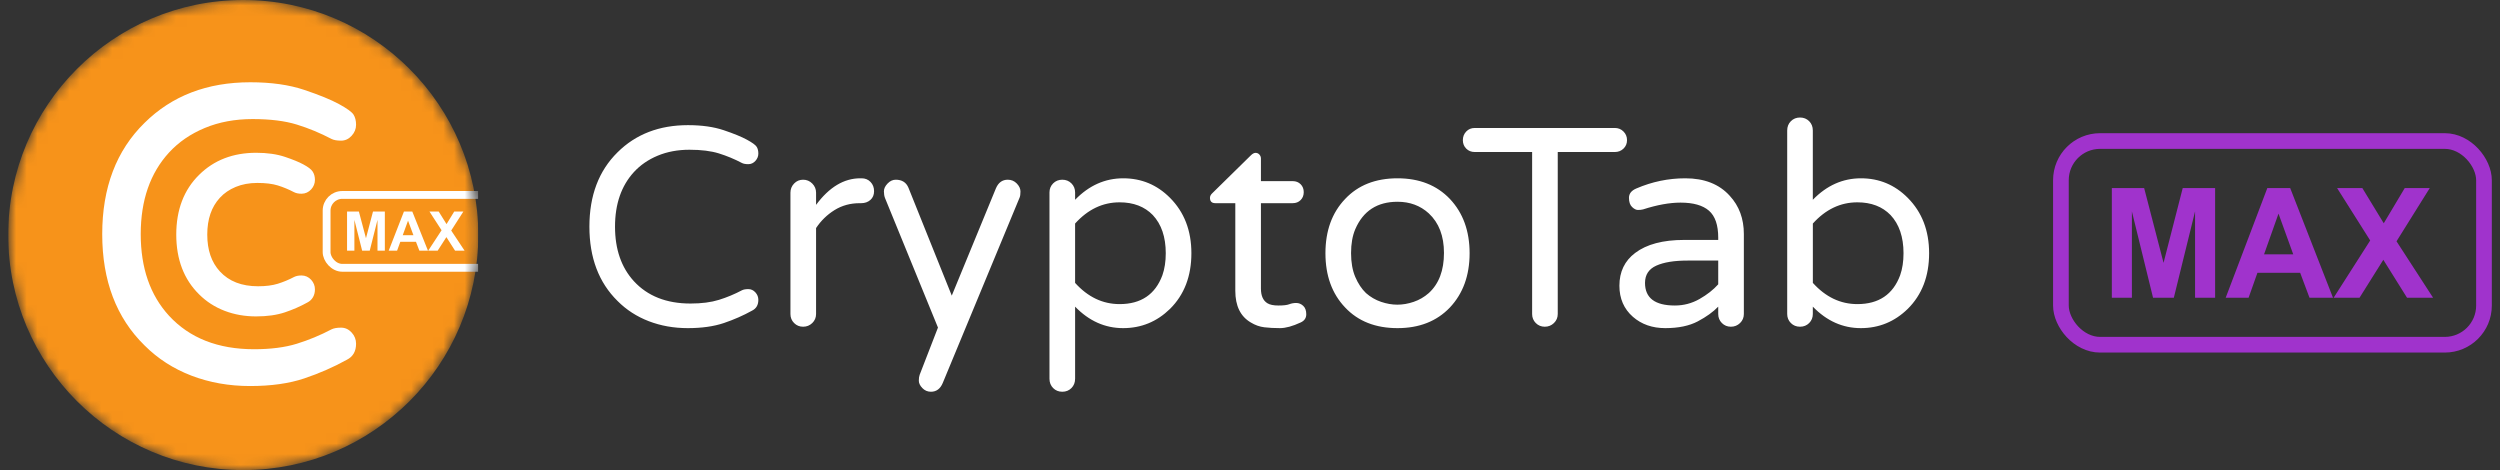 <svg width="234" height="44" viewBox="0 0 234 44" fill="none" xmlns="http://www.w3.org/2000/svg">
<rect x="0" y="0" width="234" height="44" fill="#333333" stroke="none"/>
<path fill-rule="evenodd" clip-rule="evenodd" d="M69.453 27.167C69.593 27.097 69.791 27.061 70.046 27.061C70.3 27.061 70.52 27.163 70.705 27.366C70.889 27.569 70.981 27.802 70.981 28.067C70.981 28.543 70.788 28.878 70.401 29.072C69.576 29.531 68.693 29.919 67.753 30.237C66.813 30.554 65.688 30.713 64.379 30.713C63.07 30.713 61.853 30.497 60.729 30.065C59.605 29.633 58.629 29.002 57.803 28.173C56.047 26.444 55.168 24.124 55.168 21.214C55.168 18.303 56.047 15.983 57.803 14.255C59.508 12.561 61.704 11.714 64.392 11.714C65.693 11.714 66.813 11.873 67.753 12.191C68.693 12.508 69.413 12.804 69.914 13.077C70.415 13.351 70.718 13.571 70.823 13.739C70.929 13.906 70.981 14.118 70.981 14.374C70.981 14.629 70.889 14.859 70.705 15.062C70.52 15.264 70.3 15.366 70.046 15.366C69.791 15.366 69.593 15.331 69.453 15.26C68.75 14.89 68.029 14.59 67.292 14.36C66.554 14.131 65.635 14.016 64.537 14.016C63.439 14.016 62.447 14.202 61.559 14.572C60.672 14.943 59.93 15.454 59.332 16.107C58.155 17.395 57.566 19.097 57.566 21.214C57.566 23.331 58.155 25.033 59.332 26.32C60.615 27.714 62.381 28.411 64.63 28.411C65.666 28.411 66.554 28.296 67.292 28.067C68.029 27.838 68.75 27.538 69.453 27.167ZM76.384 19.176C77.614 17.518 78.993 16.689 80.522 16.689H80.653C80.987 16.689 81.264 16.804 81.484 17.033C81.703 17.262 81.813 17.549 81.813 17.893C81.813 18.237 81.699 18.51 81.47 18.713C81.242 18.916 80.952 19.018 80.601 19.018H80.469C79.59 19.018 78.804 19.234 78.11 19.666C77.416 20.098 76.841 20.658 76.384 21.346V29.39C76.384 29.725 76.265 30.008 76.028 30.237C75.791 30.466 75.505 30.581 75.171 30.581C74.838 30.581 74.556 30.466 74.328 30.237C74.1 30.008 73.985 29.725 73.985 29.39V18.038C73.985 17.703 74.1 17.417 74.328 17.179C74.556 16.94 74.838 16.821 75.171 16.821C75.505 16.821 75.791 16.94 76.028 17.179C76.265 17.417 76.384 17.703 76.384 18.038V19.176ZM94.33 16.821C94.664 16.821 94.945 16.94 95.174 17.179C95.402 17.417 95.516 17.664 95.516 17.919C95.516 18.175 95.49 18.365 95.437 18.488L88.242 35.846C88.014 36.393 87.645 36.667 87.135 36.667C86.819 36.667 86.551 36.552 86.331 36.323C86.112 36.093 86.002 35.864 86.002 35.635C86.002 35.405 86.028 35.22 86.081 35.079L87.794 30.66L82.839 18.541C82.769 18.365 82.734 18.153 82.734 17.906C82.734 17.659 82.848 17.417 83.076 17.179C83.305 16.94 83.56 16.821 83.841 16.821C84.421 16.821 84.816 17.068 85.027 17.562L89.086 27.67L93.223 17.615C93.452 17.086 93.821 16.821 94.33 16.821ZM100.63 18.7C101.93 17.359 103.432 16.689 105.136 16.689C106.841 16.689 108.299 17.298 109.511 18.515C110.847 19.855 111.514 21.584 111.514 23.701C111.514 25.853 110.847 27.591 109.511 28.914C108.282 30.113 106.819 30.713 105.123 30.713C103.428 30.713 101.93 30.043 100.63 28.702V35.45C100.63 35.802 100.515 36.093 100.287 36.323C100.059 36.552 99.773 36.667 99.43 36.667C99.088 36.667 98.802 36.552 98.574 36.323C98.346 36.093 98.231 35.802 98.231 35.45V18.012C98.231 17.677 98.346 17.395 98.574 17.165C98.802 16.936 99.088 16.821 99.43 16.821C99.773 16.821 100.059 16.936 100.287 17.165C100.515 17.395 100.63 17.677 100.63 18.012V18.7ZM100.629 26.479C101.824 27.802 103.212 28.464 104.793 28.464C106.796 28.464 108.131 27.564 108.799 25.765C109.01 25.165 109.115 24.477 109.115 23.701C109.115 22.184 108.711 20.993 107.903 20.129C107.13 19.335 106.093 18.938 104.793 18.938C103.212 18.938 101.824 19.6 100.629 20.923V26.479ZM119.658 28.596C120.132 28.596 120.47 28.556 120.672 28.477C120.874 28.398 121.094 28.358 121.331 28.358C121.568 28.358 121.784 28.446 121.977 28.623C122.17 28.799 122.267 29.064 122.267 29.416C122.267 29.769 122.091 30.025 121.74 30.184C120.984 30.537 120.338 30.713 119.802 30.713C119.267 30.713 118.779 30.687 118.34 30.634C117.9 30.581 117.479 30.431 117.075 30.184C116.108 29.619 115.625 28.631 115.625 27.22V19.017H113.754C113.42 19.017 113.253 18.85 113.253 18.515C113.253 18.356 113.332 18.206 113.49 18.065L117.075 14.546C117.233 14.387 117.382 14.307 117.523 14.307C117.663 14.307 117.782 14.36 117.879 14.466C117.975 14.572 118.023 14.696 118.023 14.837V16.954H121.002C121.3 16.954 121.546 17.051 121.74 17.245C121.933 17.439 122.03 17.686 122.03 17.985C122.03 18.285 121.933 18.532 121.74 18.726C121.546 18.921 121.3 19.017 121.002 19.017H118.023V27.009C118.023 27.679 118.226 28.137 118.63 28.384C118.858 28.526 119.201 28.596 119.658 28.596ZM130.808 16.689C132.846 16.689 134.48 17.333 135.71 18.621C136.94 19.926 137.555 21.619 137.555 23.701C137.555 25.783 136.94 27.476 135.71 28.782C134.48 30.069 132.846 30.713 130.808 30.713C128.752 30.713 127.118 30.069 125.906 28.782C124.676 27.494 124.061 25.8 124.061 23.701C124.061 21.602 124.676 19.908 125.906 18.621C127.118 17.333 128.752 16.689 130.808 16.689ZM127.856 27.432C128.277 27.802 128.747 28.076 129.266 28.252C129.784 28.429 130.294 28.517 130.794 28.517C131.295 28.517 131.805 28.429 132.323 28.252C132.841 28.076 133.311 27.802 133.733 27.432C134.682 26.568 135.156 25.315 135.156 23.675C135.156 22.087 134.682 20.852 133.733 19.97C132.942 19.247 131.967 18.885 130.808 18.885C128.91 18.885 127.592 19.741 126.854 21.452C126.591 22.069 126.459 22.815 126.459 23.688C126.459 24.561 126.591 25.306 126.854 25.924C127.118 26.541 127.452 27.044 127.856 27.432ZM151.155 11.979C151.471 11.979 151.739 12.089 151.959 12.31C152.179 12.53 152.289 12.799 152.289 13.117C152.289 13.434 152.179 13.699 151.959 13.911C151.739 14.122 151.471 14.228 151.155 14.228H145.805V29.39C145.805 29.725 145.686 30.007 145.449 30.237C145.212 30.466 144.927 30.581 144.593 30.581C144.259 30.581 143.978 30.466 143.749 30.237C143.521 30.007 143.407 29.725 143.407 29.39V14.228H138.03C137.714 14.228 137.45 14.122 137.239 13.911C137.029 13.699 136.923 13.434 136.923 13.117C136.923 12.799 137.029 12.53 137.239 12.31C137.45 12.089 137.714 11.979 138.03 11.979H151.155ZM153.157 17.642C154.633 17.007 156.161 16.689 157.743 16.689C159.535 16.689 160.923 17.236 161.907 18.33C162.785 19.282 163.225 20.473 163.225 21.902V29.39C163.225 29.725 163.106 30.008 162.869 30.237C162.632 30.466 162.346 30.581 162.012 30.581C161.679 30.581 161.397 30.466 161.169 30.237C160.941 30.008 160.826 29.725 160.826 29.39V28.702C160.352 29.196 159.715 29.655 158.916 30.078C158.116 30.501 157.101 30.713 155.871 30.713C154.659 30.713 153.649 30.36 152.841 29.655C151.997 28.914 151.576 27.944 151.576 26.744C151.576 25.439 152.067 24.416 153.051 23.675C154.123 22.863 155.652 22.457 157.637 22.457H160.826V22.246C160.826 21.064 160.536 20.221 159.957 19.719C159.377 19.216 158.489 18.965 157.295 18.965C156.276 18.965 155.107 19.176 153.789 19.6C153.649 19.635 153.491 19.653 153.315 19.653C153.139 19.653 152.955 19.56 152.762 19.375C152.568 19.19 152.472 18.903 152.472 18.515C152.472 18.127 152.7 17.836 153.157 17.642ZM153.973 26.479C153.973 27.891 154.904 28.596 156.767 28.596C157.593 28.596 158.361 28.393 159.073 27.988C159.785 27.582 160.369 27.123 160.826 26.612V24.389H157.953C156.705 24.389 155.73 24.548 155.027 24.865C154.325 25.183 153.973 25.721 153.973 26.479ZM169.68 18.7C170.981 17.359 172.483 16.689 174.187 16.689C175.892 16.689 177.35 17.298 178.562 18.515C179.898 19.855 180.565 21.584 180.565 23.701C180.565 25.853 179.898 27.591 178.562 28.914C177.332 30.113 175.87 30.713 174.174 30.713C172.478 30.713 170.981 30.043 169.68 28.702V29.39C169.68 29.725 169.566 30.007 169.338 30.237C169.109 30.466 168.824 30.581 168.481 30.581C168.139 30.581 167.853 30.466 167.625 30.237C167.396 30.007 167.282 29.725 167.282 29.39V12.217C167.282 11.864 167.396 11.573 167.625 11.344C167.853 11.115 168.139 11 168.481 11C168.824 11 169.109 11.115 169.338 11.344C169.566 11.573 169.68 11.864 169.68 12.217V18.7ZM169.683 26.479C170.877 27.802 172.265 28.464 173.847 28.464C175.85 28.464 177.185 27.564 177.853 25.765C178.064 25.165 178.169 24.477 178.169 23.701C178.169 22.184 177.765 20.993 176.957 20.129C176.184 19.335 175.147 18.938 173.847 18.938C172.265 18.938 170.877 19.6 169.683 20.923V26.479Z" fill="white"/>
<g clip-path="url(#clip0_10368_89008)">
<mask id="mask0_10368_89008" style="mask-type:alpha" maskUnits="userSpaceOnUse" x="0" y="0" width="45" height="44">
<path d="M22.768 44C34.918 44 44.768 34.15 44.768 22C44.768 9.85 34.918 0 22.768 0C10.617 0 0.768 9.85 0.768 22C0.768 34.15 10.617 44 22.768 44Z" fill="white"/>
</mask>
<g mask="url(#mask0_10368_89008)">
<path d="M22.768 44C34.918 44 44.768 34.15 44.768 22C44.768 9.85 34.918 0 22.768 0C10.617 0 0.768 9.85 0.768 22C0.768 34.15 10.617 44 22.768 44Z" fill="#F7931A"/>
<path d="M23.428 7.7C25.382 7.7 27.065 7.938 28.477 8.413C29.89 8.888 30.972 9.33 31.725 9.739C32.477 10.149 32.932 10.479 33.091 10.729C33.249 10.98 33.328 11.297 33.328 11.68C33.328 12.063 33.19 12.406 32.913 12.709C32.635 13.013 32.305 13.165 31.923 13.165C31.54 13.165 31.243 13.112 31.032 13.006C29.976 12.452 28.893 12.003 27.784 11.66C26.676 11.317 25.296 11.145 23.646 11.145C21.996 11.145 20.505 11.422 19.171 11.977C17.838 12.531 16.723 13.297 15.825 14.274C14.056 16.201 13.172 18.748 13.172 21.916C13.172 25.084 14.056 27.632 15.825 29.559C17.752 31.645 20.405 32.688 23.785 32.688C25.342 32.688 26.676 32.516 27.784 32.173C28.893 31.829 29.976 31.381 31.032 30.826C31.243 30.721 31.54 30.668 31.923 30.668C32.305 30.668 32.635 30.82 32.913 31.123C33.19 31.427 33.328 31.777 33.328 32.173C33.328 32.886 33.038 33.387 32.457 33.678C31.216 34.364 29.89 34.945 28.477 35.42C27.065 35.895 25.375 36.133 23.409 36.133C21.442 36.133 19.614 35.809 17.924 35.163C16.234 34.516 14.769 33.572 13.528 32.331C10.888 29.744 9.568 26.272 9.568 21.916C9.568 17.56 10.888 14.089 13.528 11.502C16.089 8.967 19.389 7.7 23.428 7.7ZM23.978 14.3C25.011 14.3 25.911 14.427 26.678 14.685C27.412 14.932 27.98 15.164 28.389 15.386C28.847 15.635 29.128 15.839 29.275 16.071C29.413 16.291 29.478 16.55 29.478 16.84C29.478 17.171 29.356 17.474 29.127 17.726C28.886 17.989 28.575 18.132 28.226 18.132C27.956 18.132 27.727 18.092 27.524 17.99C27.026 17.728 26.516 17.517 25.994 17.355C25.497 17.202 24.861 17.123 24.087 17.123C23.332 17.123 22.658 17.248 22.061 17.496C21.467 17.743 20.975 18.081 20.582 18.509C19.796 19.365 19.4 20.505 19.4 21.958C19.4 23.411 19.796 24.551 20.581 25.406C21.435 26.33 22.613 26.794 24.157 26.794C24.884 26.794 25.496 26.715 25.994 26.561C26.516 26.399 27.026 26.188 27.534 25.921C27.727 25.825 27.956 25.784 28.226 25.784C28.575 25.784 28.886 25.927 29.127 26.191C29.357 26.443 29.478 26.75 29.478 27.086C29.478 27.645 29.221 28.09 28.759 28.32C28.109 28.68 27.416 28.983 26.678 29.231C25.911 29.489 25.008 29.616 23.968 29.616C22.919 29.616 21.939 29.443 21.029 29.095C20.113 28.744 19.315 28.23 18.643 27.558C17.213 26.156 16.498 24.278 16.498 21.958C16.498 19.639 17.213 17.76 18.642 16.36C20.028 14.987 21.818 14.3 23.978 14.3Z" fill="white"/>
<rect x="30.57" y="18.245" width="17.794" height="6.822" rx="1.467" stroke="white" stroke-width="0.733"/>
<path d="M32.484 23.462V19.8H33.591L34.255 22.298L34.912 19.8H36.021V23.462H35.334V20.579L34.607 23.462H33.896L33.171 20.579V23.462H32.484Z" fill="white"/>
<path d="M40.057 23.462H39.253L38.934 22.63H37.47L37.168 23.462H36.383L37.809 19.8H38.591L40.057 23.462ZM38.696 22.013L38.192 20.654L37.697 22.013H38.696Z" fill="white"/>
<path d="M40.08 23.462L41.331 21.551L40.197 19.8H41.062L41.796 20.977L42.515 19.8H43.372L42.233 21.578L43.484 23.462H42.593L41.781 22.195L40.967 23.462H40.08Z" fill="white"/>
</g>
</g>
<rect x="192.901" y="13.2" width="39.6" height="19.067" rx="3.667" stroke="#A033CC" stroke-width="1.467"/>
<path d="M197.668 27.866V17.6H200.692L202.508 24.603L204.304 17.6H207.335V27.866H205.458V19.785L203.471 27.866H201.525L199.545 19.785V27.866H197.668Z" fill="#A033CC"/>
<path d="M218.368 27.866H216.169L215.296 25.535H211.295L210.469 27.866H208.325L212.223 17.6H214.36L218.368 27.866ZM214.647 23.805L213.268 19.995L211.916 23.805H214.647Z" fill="#A033CC"/>
<path d="M218.429 27.866L221.85 22.509L218.75 17.6H221.112L223.119 20.898L225.086 17.6H227.427L224.314 22.586L227.735 27.866H225.297L223.079 24.316L220.853 27.866H218.429Z" fill="#A033CC"/>
<defs>
<clipPath id="clip0_10368_89008">
<rect width="44" height="44" fill="white" transform="translate(0.768)"/>
</clipPath>
</defs>
</svg>
